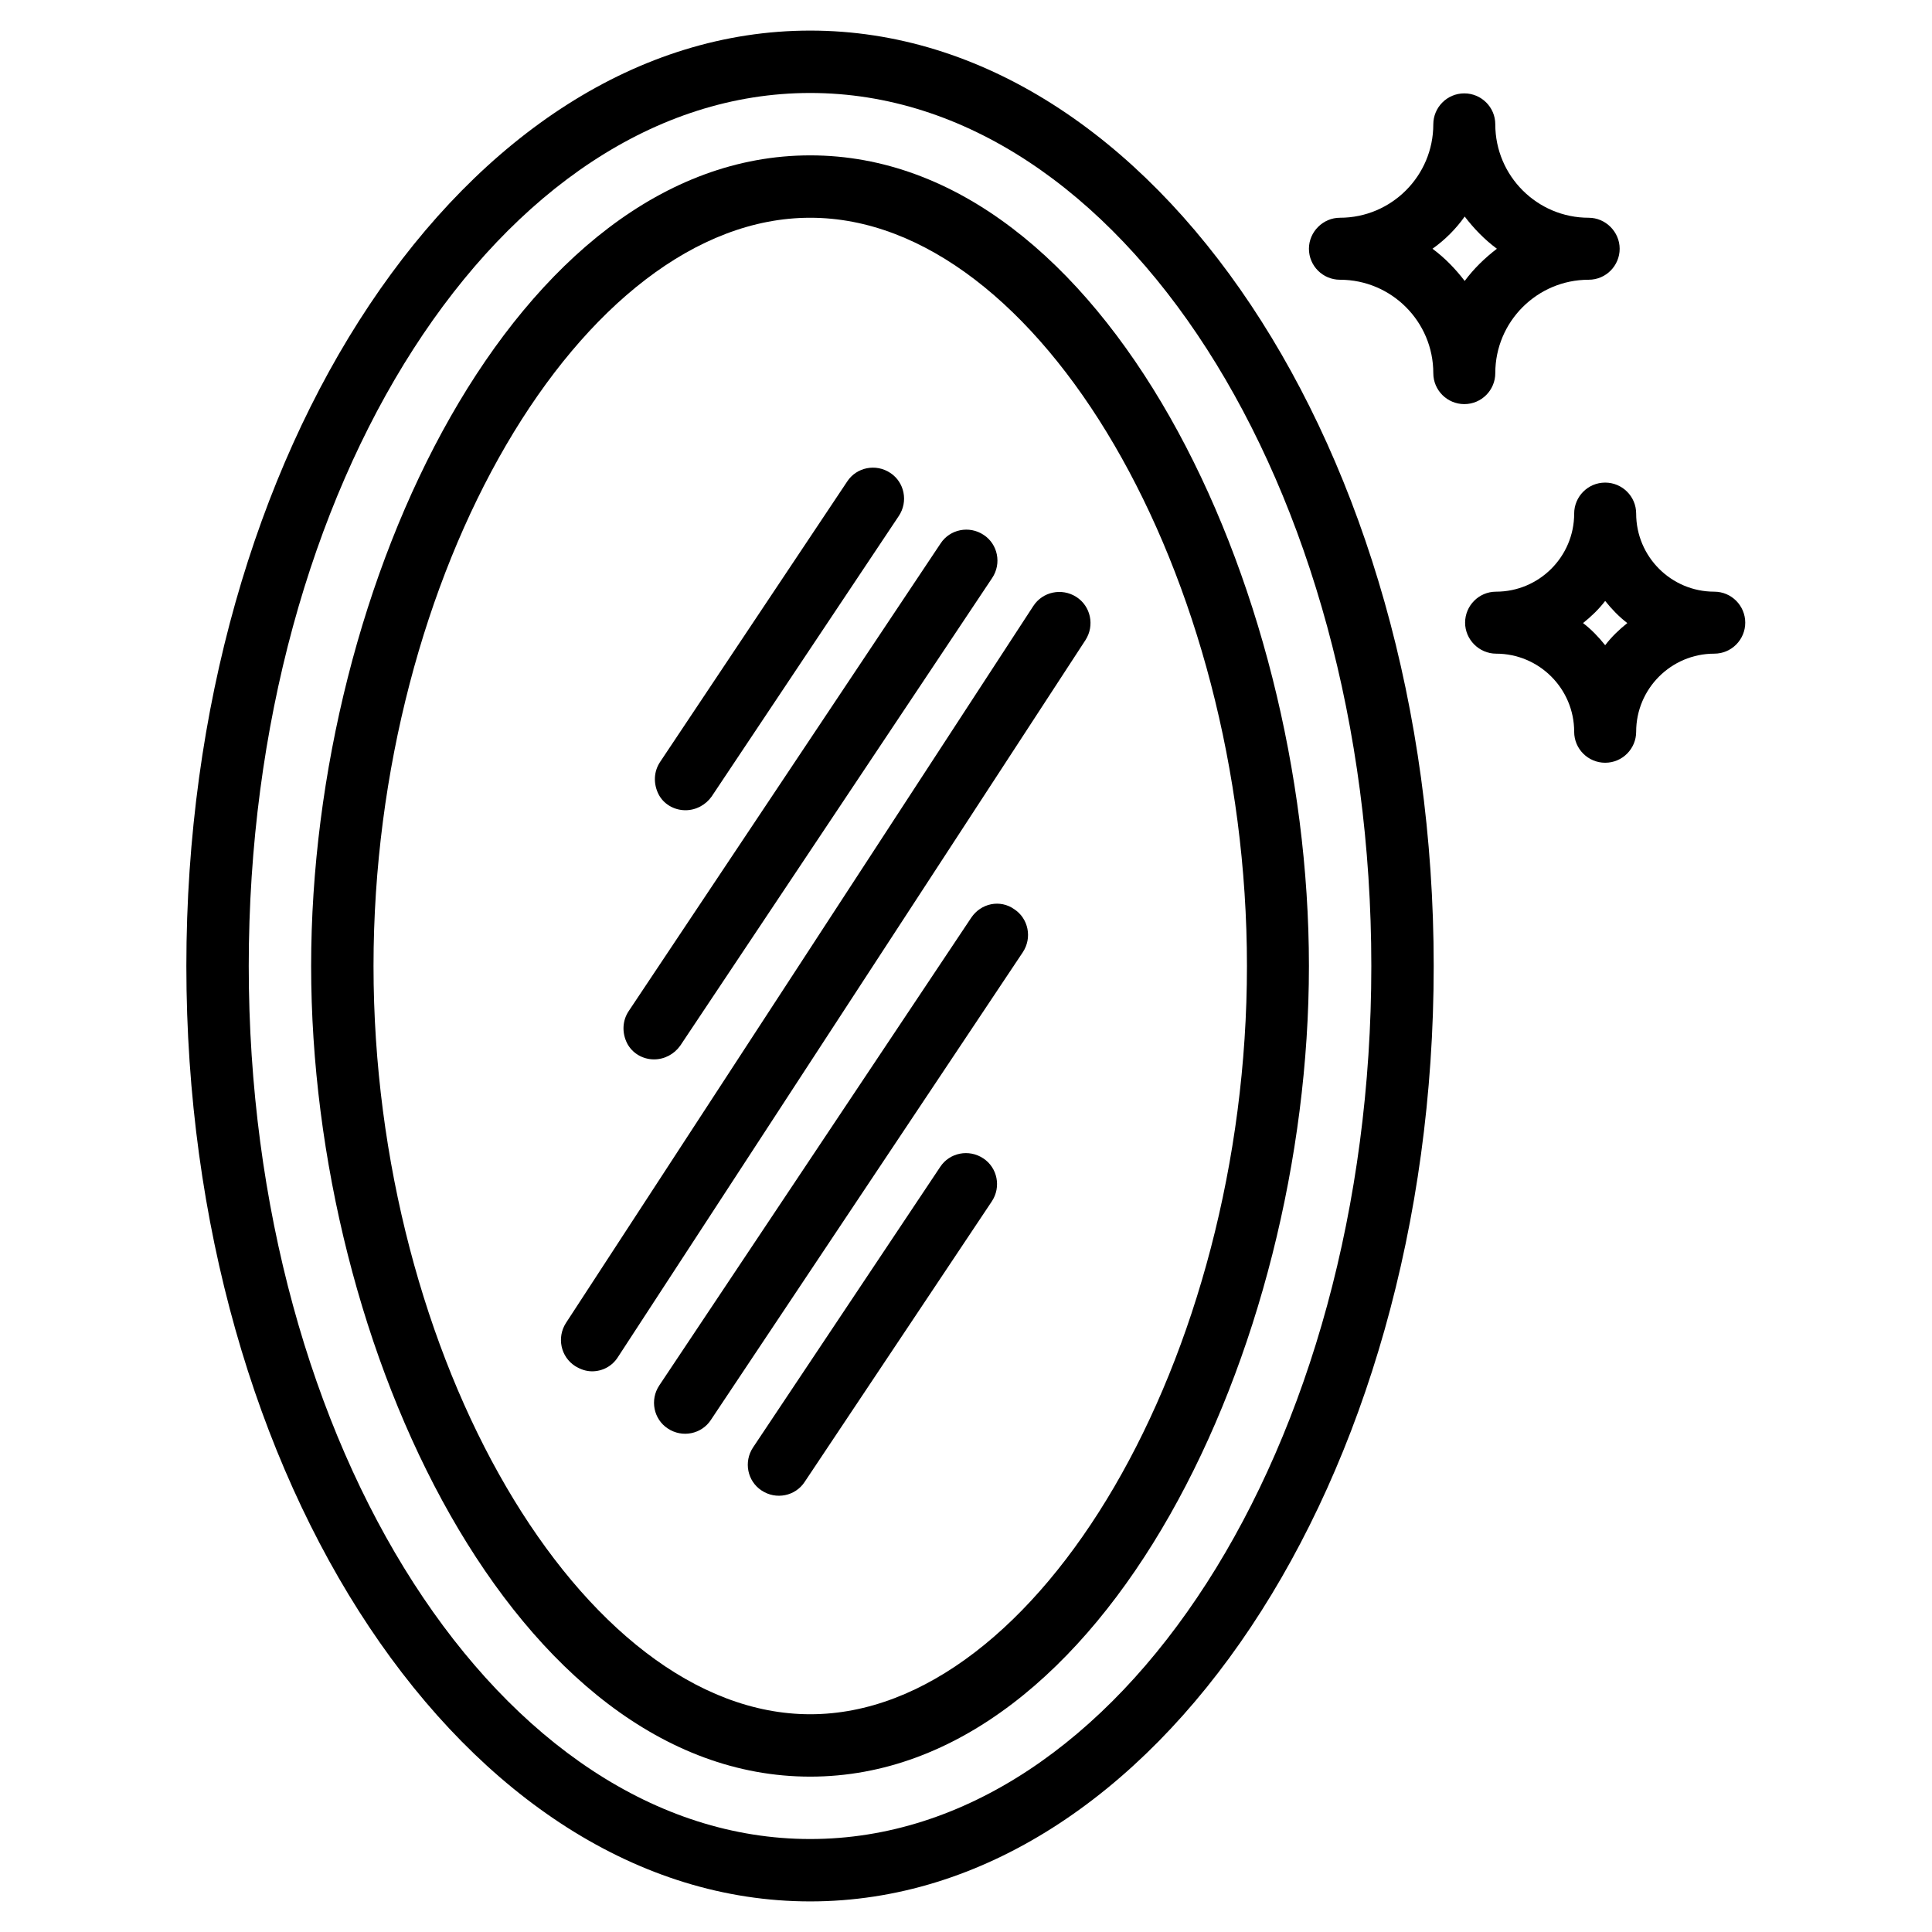 <svg xmlns="http://www.w3.org/2000/svg" viewBox="0 0 480 480"><path d="M201.3 472.4c85.4 0 154.9-104.3 154.9-232.4S286.7 7.6 201.3 7.6 46.3 111.9 46.3 240s69.5 232.4 155 232.4zm0-449.3c76.9 0 139.4 97.3 139.4 216.9s-62.6 216.9-139.4 216.9S61.8 359.6 61.8 240 124.4 23.1 201.3 23.1z"></path><path d="M201.3 441.4c73 0 123.9-106.1 123.9-201.4S274.3 38.6 201.3 38.6 77.3 144.7 77.3 240s50.9 201.4 124 201.4zm0-387.3c56.8 0 108.5 88.6 108.5 185.9S258 425.9 201.3 425.9 92.8 337.3 92.8 240 144.5 54.1 201.3 54.1z"></path><path d="M153.5 337.2L269.7 159c2.3-3.6 1.3-8.4-2.3-10.7-3.6-2.3-8.4-1.3-10.7 2.3L140.6 328.7c-2.3 3.6-1.3 8.4 2.3 10.7 1.3.8 2.7 1.3 4.2 1.3 2.6 0 5-1.3 6.4-3.5zM241.3 228l-77.5 116.2c-2.4 3.6-1.4 8.4 2.1 10.7 3.6 2.4 8.4 1.4 10.7-2.1l77.5-116.2c2.4-3.6 1.4-8.4-2.1-10.7-3.5-2.5-8.3-1.5-10.7 2.1zM233.6 289.9l-46.5 69.7c-2.4 3.6-1.4 8.4 2.1 10.7 3.6 2.4 8.4 1.4 10.7-2.1l46.5-69.7c2.4-3.6 1.4-8.4-2.1-10.7-3.6-2.4-8.4-1.4-10.7 2.1zM162.5 263.2c2.6 0 5-1.3 6.5-3.4l77.5-116.2c2.4-3.6 1.4-8.4-2.1-10.7-3.6-2.4-8.4-1.4-10.7 2.1l-77.5 116.2c-1.6 2.4-1.7 5.4-.4 8 1.3 2.5 3.9 4 6.7 4zM170.3 201.3c2.6 0 5-1.3 6.5-3.4l46.5-69.7c2.4-3.6 1.4-8.4-2.1-10.7-3.6-2.4-8.4-1.4-10.7 2.1L164 189.3c-1.6 2.4-1.7 5.4-.4 8 1.2 2.4 3.8 4 6.7 4zM325.2 61.8c0 4.3 3.5 7.7 7.7 7.7 12.8 0 23.2 10.4 23.2 23.2 0 4.3 3.5 7.7 7.7 7.7 4.3 0 7.7-3.5 7.7-7.7 0-12.8 10.4-23.2 23.2-23.2 4.3 0 7.7-3.5 7.7-7.7s-3.5-7.7-7.7-7.7c-12.8 0-23.2-10.4-23.2-23.2 0-4.3-3.5-7.7-7.7-7.7-4.3 0-7.7 3.5-7.7 7.7 0 12.8-10.4 23.2-23.2 23.2-4.2 0-7.7 3.5-7.7 7.7zm38.7-8c2.3 3 4.9 5.7 8 8-3 2.3-5.7 4.9-8 8-2.3-3-4.9-5.7-8-8 3.1-2.2 5.8-4.9 8-8zM425.9 147c-10.7 0-19.4-8.7-19.4-19.4 0-4.3-3.5-7.7-7.7-7.7-4.3 0-7.7 3.5-7.7 7.7 0 10.7-8.7 19.4-19.4 19.4-4.3 0-7.7 3.5-7.7 7.7s3.5 7.7 7.7 7.7c10.7 0 19.4 8.7 19.4 19.4 0 4.3 3.5 7.7 7.7 7.7 4.3 0 7.7-3.5 7.7-7.7 0-10.7 8.7-19.4 19.4-19.4 4.3 0 7.7-3.5 7.7-7.7s-3.4-7.7-7.7-7.7zm-27.1 13.3c-1.6-2-3.4-3.9-5.5-5.5 2-1.6 3.9-3.4 5.5-5.5 1.6 2 3.4 3.9 5.5 5.5-2 1.6-3.9 3.4-5.5 5.5z"></path></svg>
